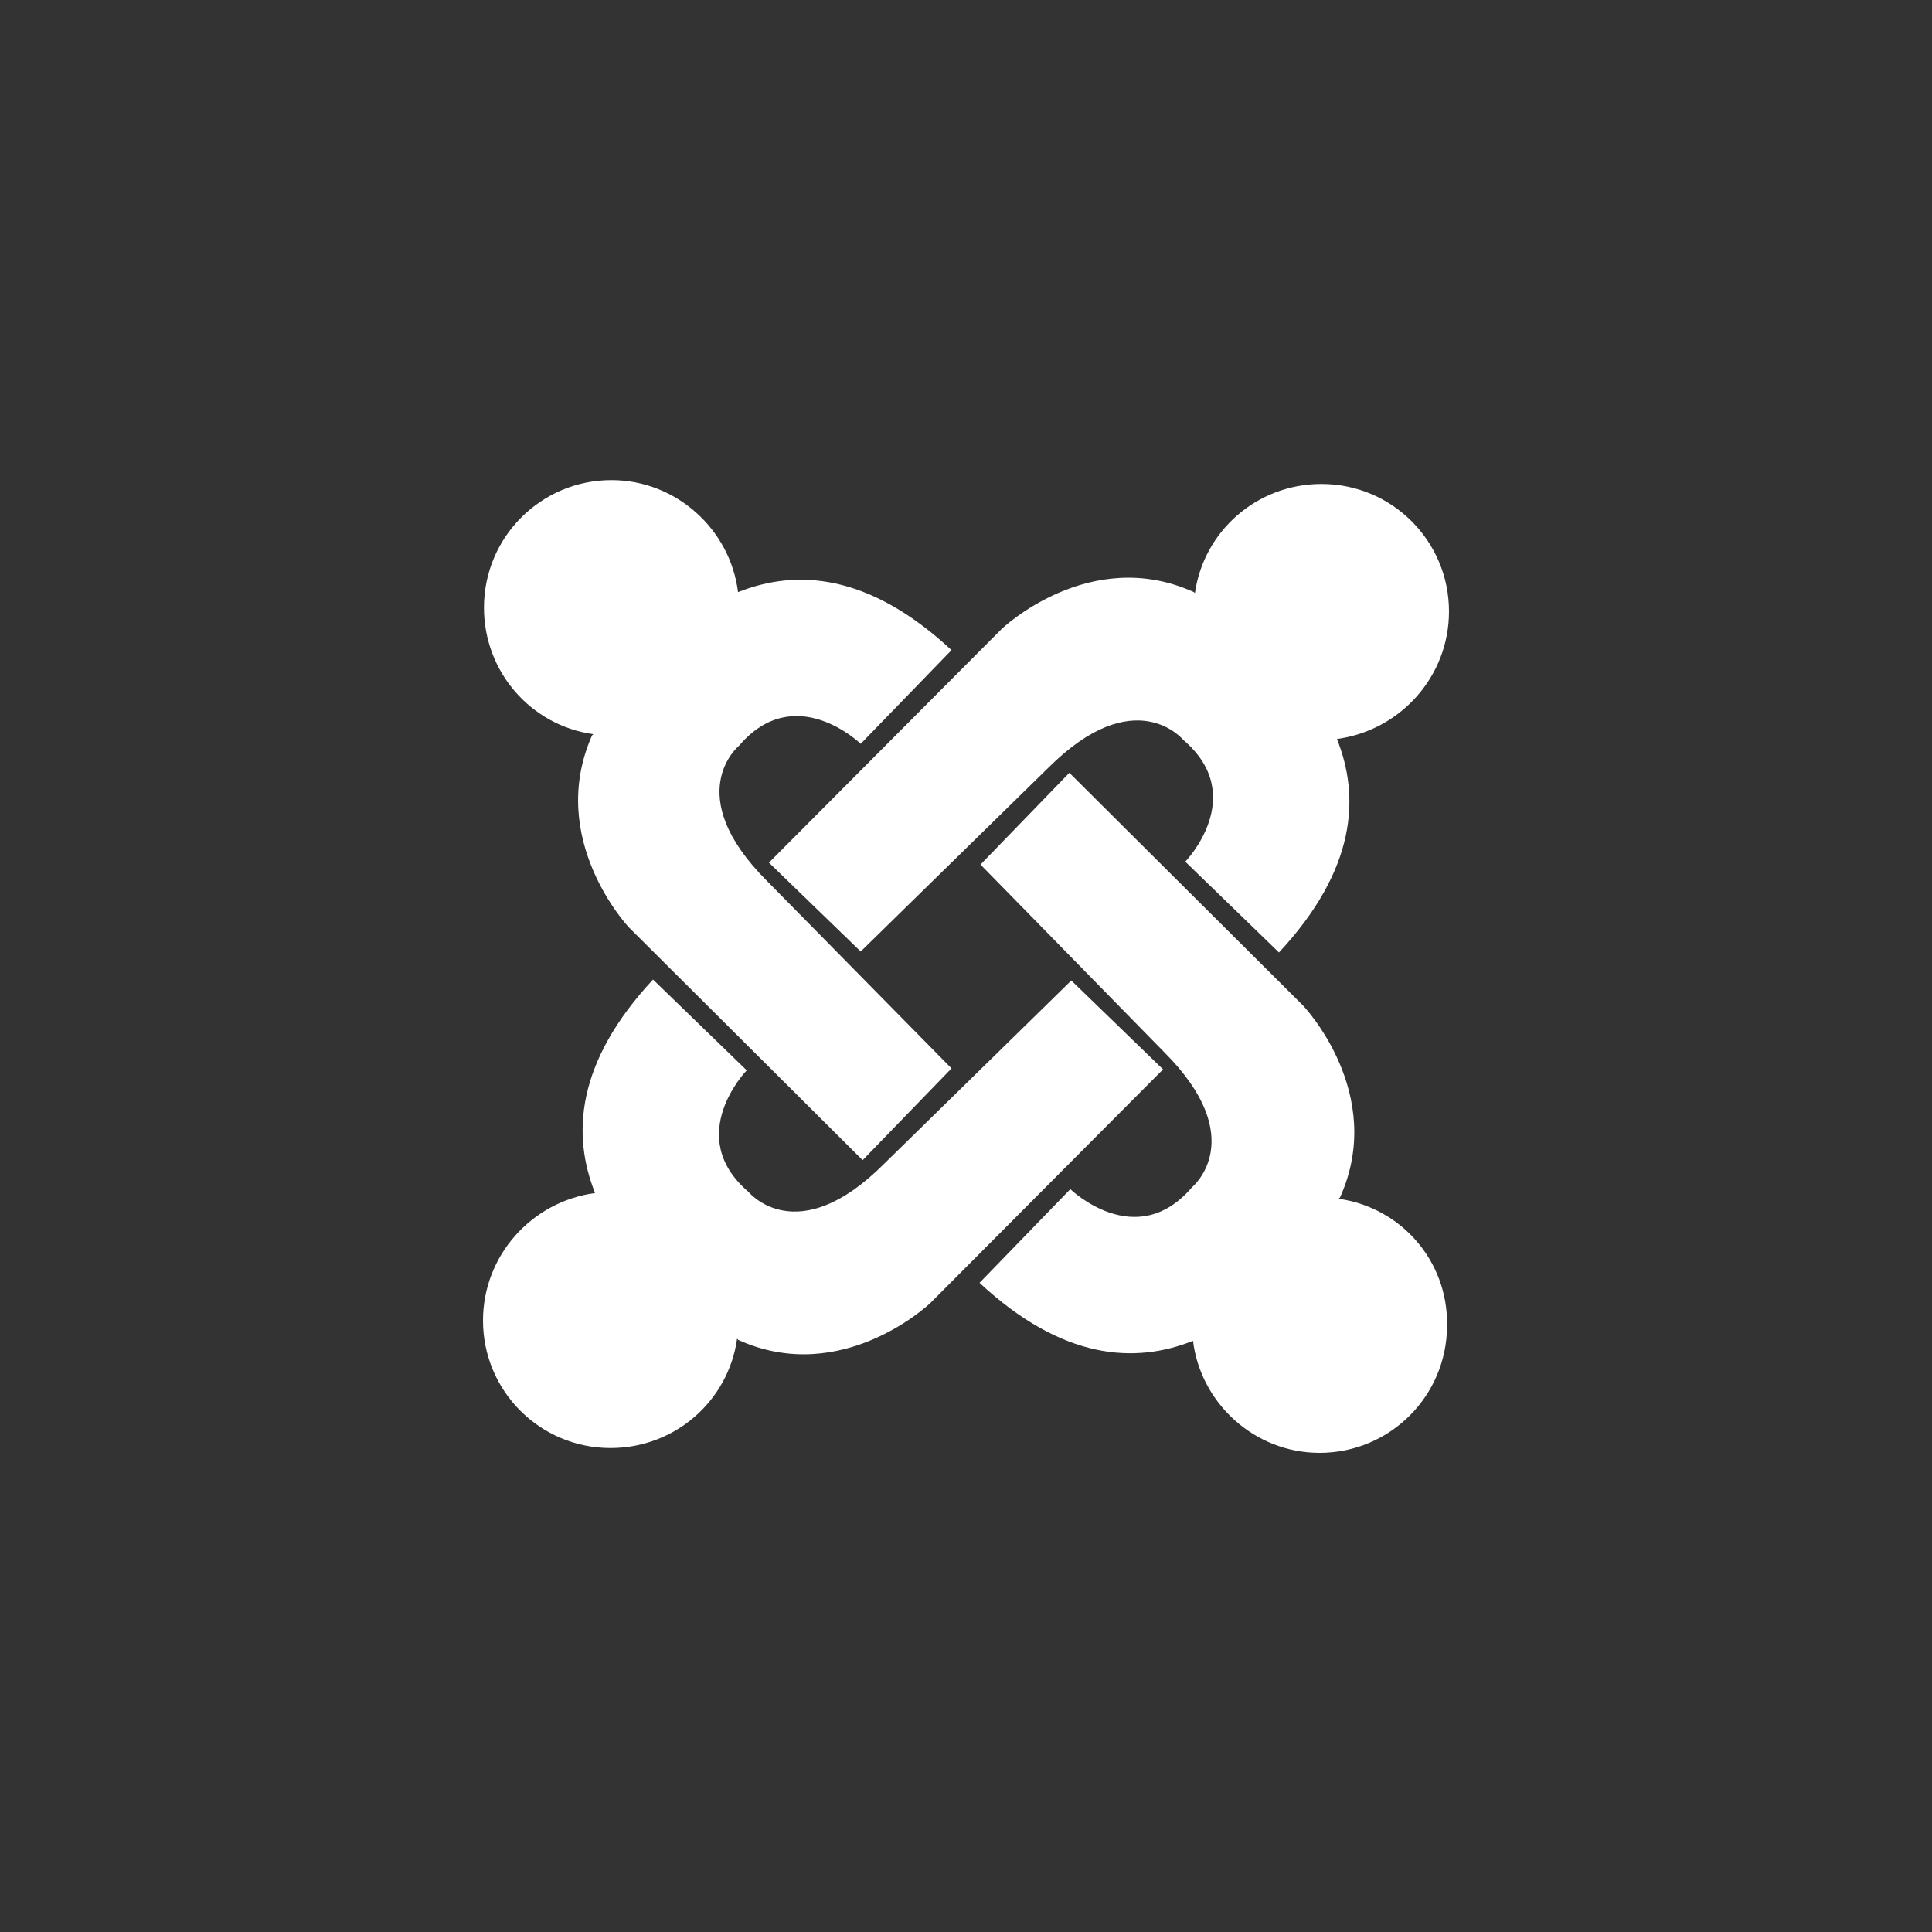 <svg xmlns="http://www.w3.org/2000/svg" xmlns:xlink="http://www.w3.org/1999/xlink" id="Layer_1" x="0px" y="0px" width="200px" height="200px" viewBox="0 0 200 200" xml:space="preserve"><rect x="0" y="0" width="200" height="200" fill="#333333" stroke="none"/><g>	<path fill="#FFFFFF" d="M150,63.3c0-7.3-5.9-13.2-13.2-13.2c-6.7,0-12.2,4.9-13.1,11.3l-0.1-0.1c-10.8-4.9-19.9,3.8-19.9,3.8  L79.6,89.3l9.5,9.2l19.4-19c9-9,14-2.9,14-2.9c6.8,5.8,0.2,12.6,0.2,12.6l9.7,9.4c8-8.6,8.4-16.1,6-22.1C145,75.6,150,70,150,63.3"></path>	<path fill="#FFFFFF" d="M138.6,124.1c0-0.1,0.1-0.1,0.1-0.1c4.9-10.8-3.8-19.9-3.8-19.9l-24.2-24.1l-9.2,9.5l19,19.4  c9,9,2.9,14,2.9,14c-5.8,6.8-12.6,0.2-12.6,0.2l-9.4,9.7c8.6,8,16.1,8.4,22.1,6c0.8,6.5,6.4,11.6,13.1,11.6  c7.3,0,13.2-5.9,13.2-13.2C149.9,130.5,145,125,138.6,124.1"></path>	<path fill="#FFFFFF" d="M110.9,101.5l-19.4,19c-9,9-14,2.9-14,2.9c-6.8-5.8-0.2-12.6-0.2-12.6l-9.7-9.4c-8,8.6-8.4,16.1-6,22.1  C55,124.4,50,130,50,136.7c0,7.3,5.9,13.2,13.2,13.2c6.7,0,12.2-4.9,13.1-11.3c0.1,0,0.1,0.1,0.1,0.1c10.8,4.9,19.9-3.8,19.9-3.8  l24.1-24.2L110.9,101.5"></path>	<path fill="#FFFFFF" d="M79.4,91.2c-9-9-2.9-14-2.9-14c5.8-6.8,12.6-0.2,12.6-0.2l9.4-9.7c-8.6-8-16.1-8.4-22.1-6  c-0.8-6.5-6.4-11.6-13.1-11.6c-7.3,0-13.2,5.9-13.2,13.2c0,6.7,4.9,12.2,11.3,13.1c0,0.1-0.1,0.1-0.1,0.1  C56.5,86.9,65.1,96,65.1,96l24.2,24.1l9.2-9.5L79.4,91.2"></path></g></svg>